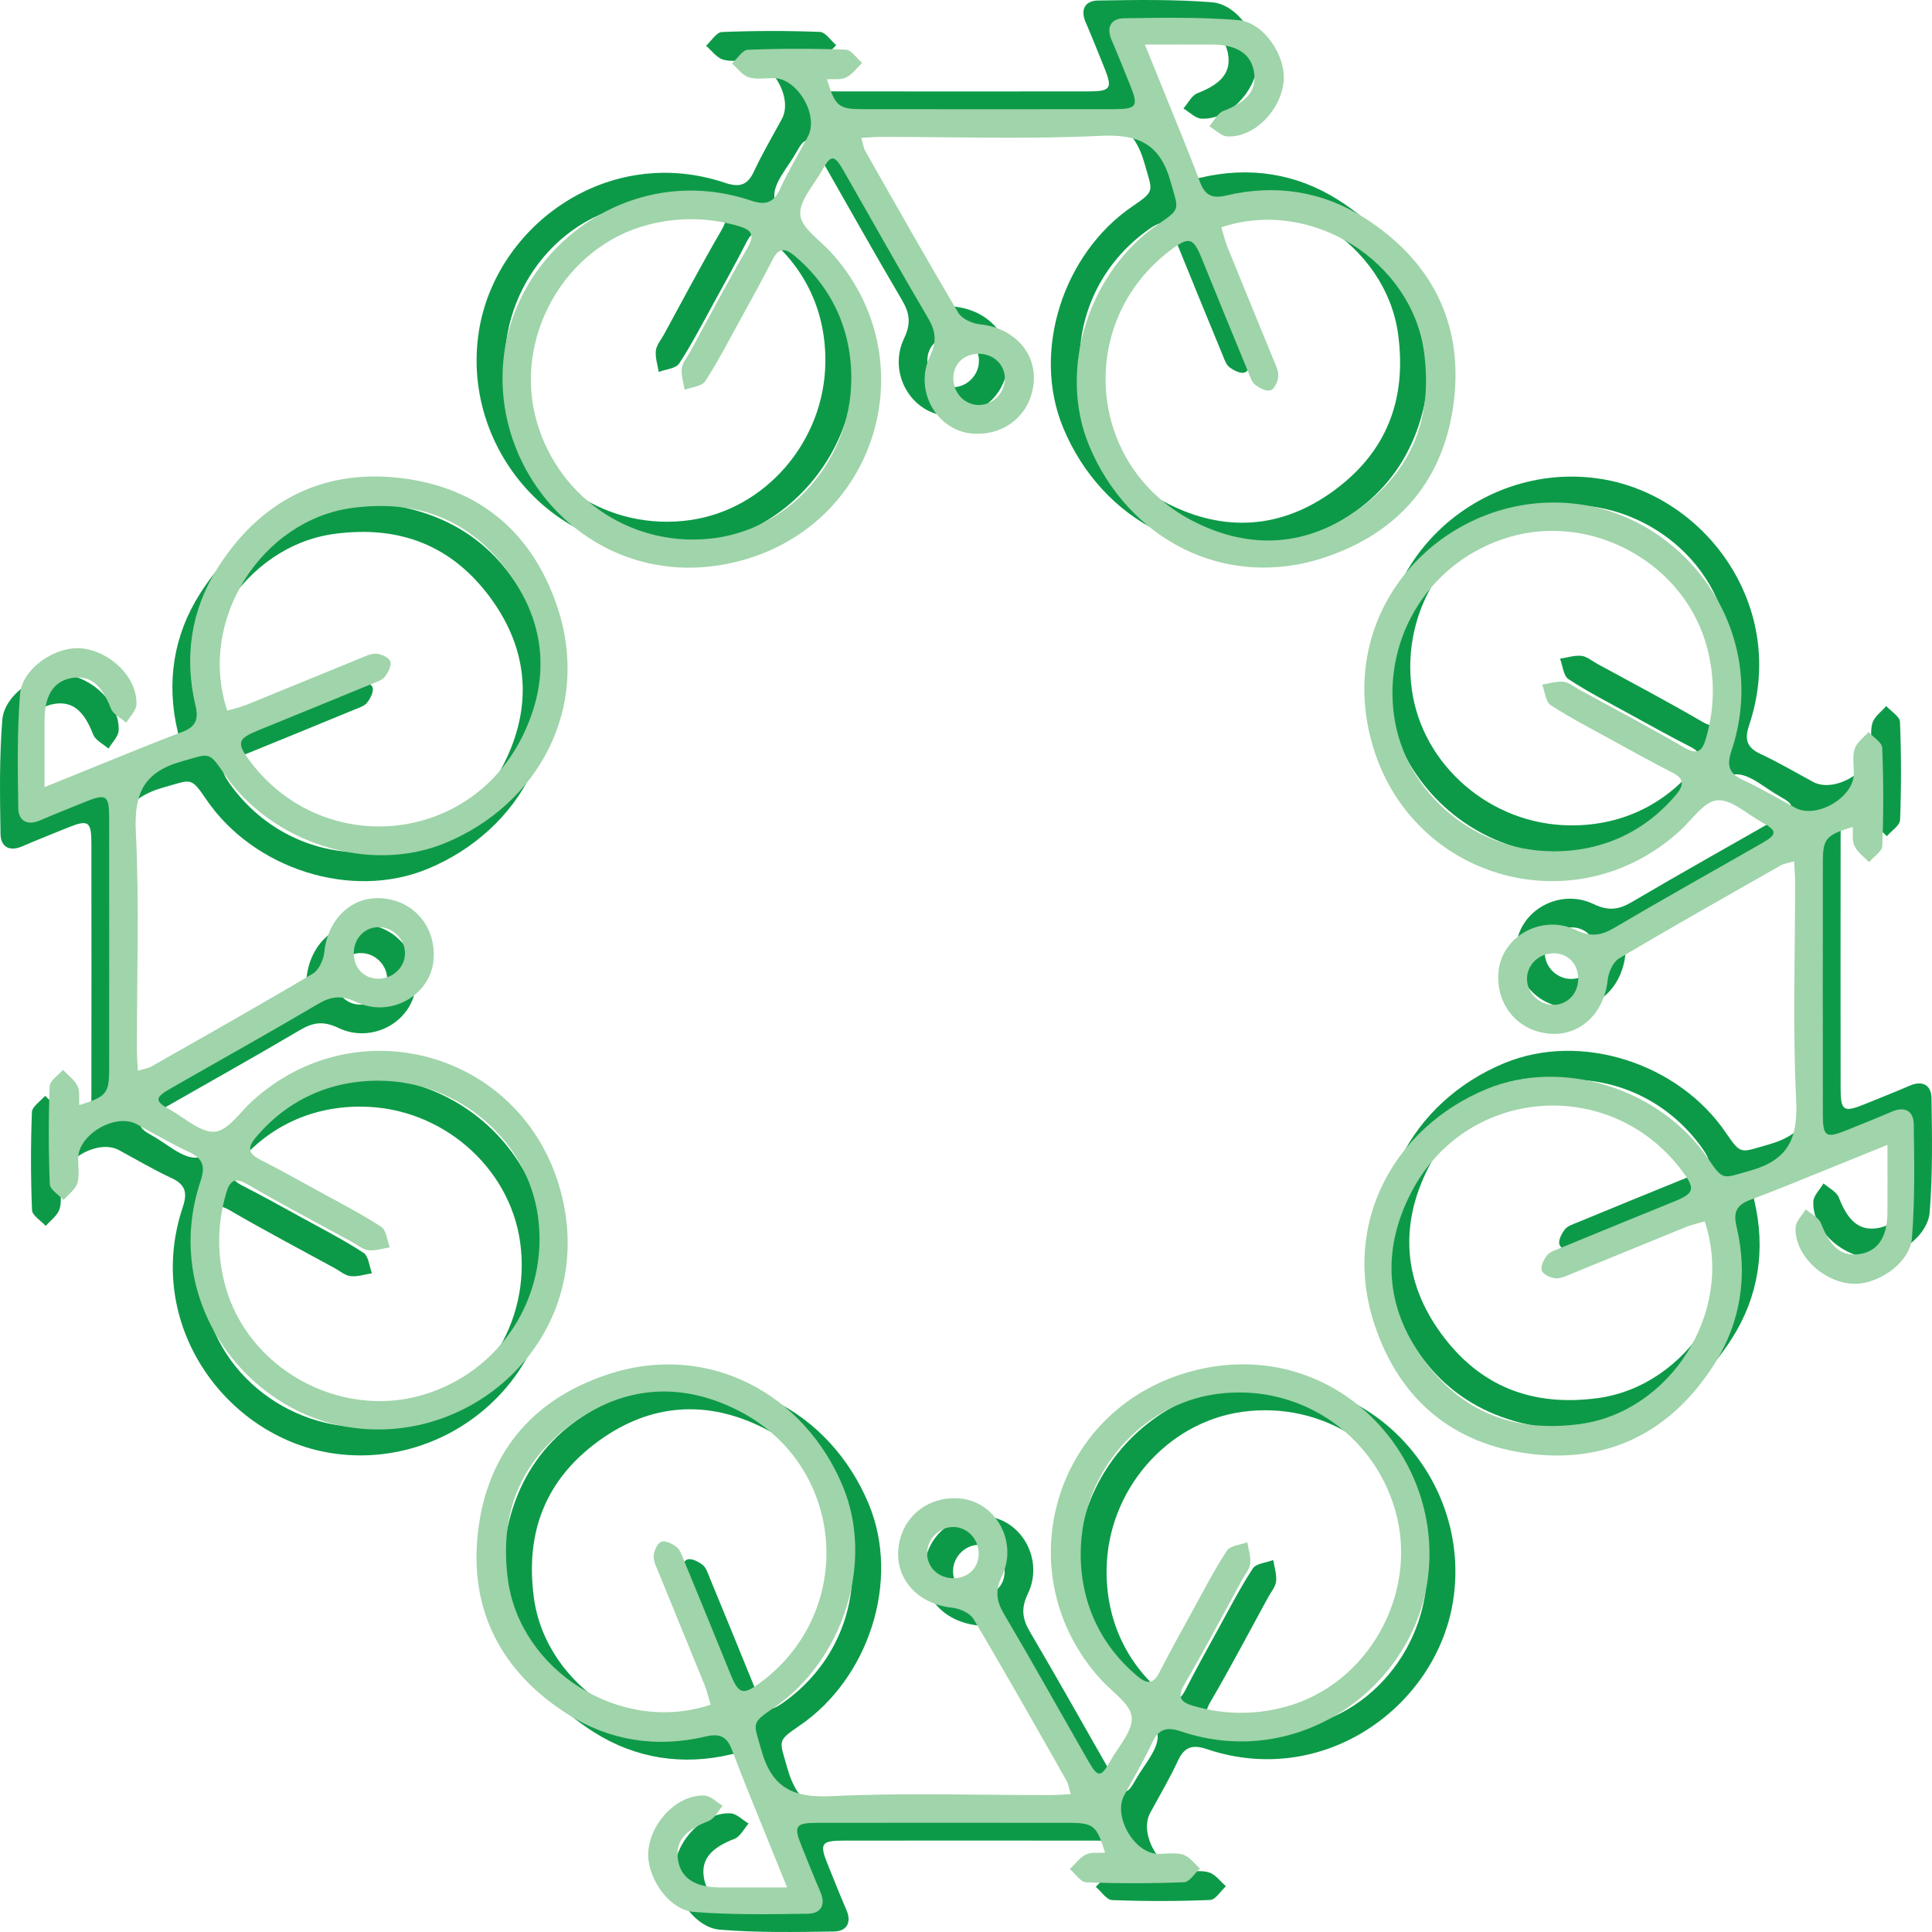 <?xml version="1.0" encoding="UTF-8"?><svg id="b" xmlns="http://www.w3.org/2000/svg" viewBox="0 0 570.77 570.77"><defs><style>.h{fill:#a0d4aa;}.i{fill:#0d9a48;}</style></defs><g id="c"><g id="d"><path class="i" d="M334.14,552.62c-2.48-8.06-3.41-8.85-10.75-8.85-24.67-.02-49.34-.03-74.02,0-6.8,0-7.34.85-4.82,7.07,1.81,4.47,3.58,8.95,5.49,13.37,1.66,3.85.06,6.35-3.64,6.41-11.24.17-22.53.37-33.72-.53-7.62-.61-14.29-10.68-13.46-18.27.95-8.61,8.74-16.43,16.57-16.11,1.83.08,3.58,1.96,5.37,3.01-1.36,1.55-2.43,3.84-4.14,4.51-7.17,2.78-10.06,6.24-9.01,11.81.97,5.14,5.09,7.78,12.33,7.82,6.19.04,12.38,0,19.86,0-2.46-6.07-4.44-10.91-6.39-15.76-3.33-8.28-6.77-16.51-9.89-24.86-1.48-3.98-3.66-4.96-7.77-3.98-14.43,3.44-28.41,1.28-40.74-6.56-19.54-12.42-29.26-30.69-26.53-53.95,2.73-23.2,16.03-39.02,38.15-46.4,29.7-9.92,58.26,5.58,69.65,33.05,9.38,22.63-.02,51.49-20.48,65.42-6.83,4.65-5.86,4.38-3.64,12.39,3.14,11.3,9.46,14.23,20.82,13.68,21.4-1.05,42.89-.3,64.35-.31,1.89,0,3.79-.17,6.25-.29-.52-1.75-.66-2.97-1.22-3.96-9.07-15.96-18.09-31.96-27.46-47.74-1.07-1.8-4.13-3.16-6.4-3.39-9.59-.98-16.42-7.92-15.88-16.77.58-9.57,8.4-16.27,18.13-15.5,10.55.83,17.37,12.73,12.53,22.87-2.06,4.31-1.72,7.37.6,11.29,8.51,14.43,16.67,29.07,25,43.61,2.68,4.68,3.69,4.68,6.28,0,2.42-4.36,6.79-8.97,6.44-13.15-.33-3.88-5.69-7.39-8.95-10.95-28.8-31.41-14.1-81.55,28.27-91.66,40.81-9.74,74.01,25.82,67.93,63.25-5.03,30.94-38.06,55.18-72.67,43.57-4.15-1.39-6.61-.83-8.54,3.33-2.47,5.32-5.48,10.39-8.27,15.56-3.35,6.21,2.99,17.16,10,17.28,2.5.04,5.18-.47,7.45.25,1.89.61,3.32,2.66,4.96,4.07-1.56,1.42-3.07,4-4.69,4.06-9.64.39-19.3.4-28.94.03-1.65-.06-3.21-2.54-4.82-3.91,1.55-1.47,2.89-3.38,4.72-4.29,1.56-.78,3.7-.41,5.68-.55ZM326.92,463.66c-.17,14.75,5.65,27.4,16.64,36.7,2.84,2.4,4.75,2.63,6.61-1.03,3.08-6.03,6.37-11.96,9.64-17.9,3.34-6.07,6.52-12.26,10.3-18.05.99-1.51,3.98-1.7,6.05-2.5.32,2.11,1.07,4.27.84,6.32-.18,1.64-1.53,3.17-2.38,4.73-5.64,10.31-11.1,20.72-17.02,30.86-2.26,3.87-1.22,5.31,2.54,6.42,8.95,2.63,17.97,2.74,26.92.39,24.78-6.49,39.96-33.74,32.71-58.42-6.75-22.99-29.01-37.37-52.76-34.08-22.4,3.1-39.82,23.33-40.08,46.55ZM217.61,508.88c-.65-2.17-1.07-4.06-1.79-5.83-4.49-11.06-9.05-22.1-13.55-33.16-.67-1.64-1.58-3.4-1.48-5.05.09-1.49,1.12-3.72,2.27-4.12,1.21-.43,3.28.62,4.53,1.6,1.02.8,1.5,2.39,2.04,3.7,4.61,11.18,9.2,22.37,13.74,33.58,2.53,6.25,3.73,6.63,9.13,2.6,28.36-21.23,24.95-64.09-6.65-80.19-16.87-8.6-33.7-7.46-49.05,3.74-15.6,11.38-21.68,26.87-19.07,46.28,3.57,26.5,32.99,45.81,59.89,36.84ZM281.56,464.4c.15,4.26,3.77,7.36,8.26,7.1,4.31-.25,7.22-3.49,6.96-7.75-.26-4.18-3.62-7.43-7.63-7.37-4.22.06-7.74,3.78-7.58,8.02Z"/><path class="h" d="M326.48,547.37c-2.48-8.06-3.41-8.85-10.75-8.85-24.67-.02-49.34-.03-74.02,0-6.8,0-7.34.85-4.82,7.07,1.81,4.47,3.58,8.95,5.49,13.37,1.66,3.85.06,6.35-3.64,6.41-11.24.17-22.53.37-33.72-.53-7.62-.61-14.29-10.68-13.46-18.27.95-8.61,8.74-16.43,16.57-16.11,1.83.08,3.58,1.96,5.37,3.01-1.36,1.55-2.43,3.84-4.14,4.51-7.17,2.78-10.06,6.24-9.01,11.81.97,5.14,5.09,7.78,12.33,7.82,6.19.04,12.38,0,19.86,0-2.46-6.07-4.44-10.91-6.39-15.76-3.33-8.28-6.77-16.51-9.89-24.86-1.48-3.98-3.66-4.96-7.77-3.98-14.43,3.44-28.41,1.28-40.74-6.56-19.54-12.42-29.26-30.69-26.53-53.95,2.73-23.2,16.03-39.02,38.15-46.4,29.7-9.92,58.26,5.58,69.65,33.05,9.38,22.63-.02,51.49-20.48,65.42-6.83,4.65-5.86,4.38-3.64,12.39,3.14,11.3,9.46,14.23,20.82,13.68,21.4-1.05,42.89-.3,64.35-.31,1.89,0,3.79-.17,6.25-.29-.52-1.75-.66-2.97-1.22-3.96-9.07-15.96-18.09-31.96-27.46-47.74-1.07-1.8-4.13-3.16-6.4-3.39-9.59-.98-16.42-7.92-15.88-16.77.58-9.57,8.4-16.27,18.13-15.5,10.55.83,17.37,12.73,12.53,22.87-2.06,4.31-1.72,7.37.6,11.29,8.51,14.43,16.67,29.07,25,43.61,2.68,4.68,3.69,4.68,6.28,0,2.42-4.36,6.79-8.97,6.44-13.15-.33-3.88-5.69-7.39-8.95-10.95-28.8-31.41-14.1-81.55,28.27-91.66,40.81-9.74,74.01,25.82,67.93,63.25-5.03,30.94-38.06,55.18-72.67,43.57-4.15-1.39-6.61-.83-8.54,3.33-2.47,5.32-5.48,10.39-8.27,15.56-3.35,6.21,2.99,17.16,10,17.28,2.5.04,5.18-.47,7.45.25,1.89.61,3.32,2.66,4.96,4.07-1.56,1.42-3.07,4-4.69,4.06-9.64.39-19.3.4-28.94.03-1.65-.06-3.21-2.54-4.82-3.91,1.55-1.47,2.89-3.38,4.72-4.29,1.56-.78,3.7-.41,5.68-.55ZM319.27,458.4c-.17,14.75,5.65,27.4,16.64,36.7,2.84,2.4,4.75,2.63,6.61-1.03,3.08-6.03,6.37-11.96,9.64-17.9,3.34-6.07,6.52-12.26,10.3-18.05.99-1.51,3.98-1.7,6.05-2.5.32,2.11,1.07,4.27.84,6.32-.18,1.64-1.53,3.17-2.38,4.73-5.64,10.31-11.1,20.72-17.02,30.86-2.26,3.87-1.22,5.31,2.54,6.42,8.95,2.63,17.97,2.74,26.92.39,24.78-6.49,39.96-33.74,32.71-58.42-6.75-22.99-29.01-37.37-52.76-34.08-22.4,3.1-39.82,23.33-40.08,46.55ZM209.95,503.63c-.65-2.17-1.07-4.06-1.79-5.83-4.49-11.06-9.05-22.1-13.55-33.16-.67-1.64-1.58-3.4-1.48-5.05.09-1.49,1.12-3.72,2.27-4.12,1.21-.43,3.28.62,4.53,1.6,1.02.8,1.5,2.39,2.04,3.7,4.61,11.18,9.2,22.37,13.74,33.58,2.53,6.25,3.73,6.63,9.13,2.6,28.36-21.23,24.95-64.09-6.65-80.19-16.87-8.6-33.7-7.46-49.05,3.74-15.6,11.38-21.68,26.87-19.07,46.28,3.57,26.5,32.99,45.81,59.89,36.84ZM273.9,459.14c.15,4.26,3.77,7.36,8.26,7.1,4.31-.25,7.22-3.49,6.96-7.75-.26-4.18-3.62-7.43-7.63-7.37-4.22.06-7.74,3.78-7.58,8.02Z"/></g><g id="e"><path class="i" d="M18.15,334.14c8.06-2.48,8.85-3.41,8.85-10.75.02-24.67.03-49.34,0-74.02,0-6.8-.85-7.34-7.07-4.82-4.47,1.81-8.95,3.58-13.37,5.49-3.85,1.66-6.35.06-6.41-3.64-.17-11.24-.37-22.53.53-33.72.61-7.62,10.68-14.29,18.27-13.46,8.61.95,16.43,8.74,16.11,16.57-.08,1.83-1.96,3.58-3.01,5.37-1.55-1.36-3.84-2.43-4.51-4.14-2.78-7.17-6.24-10.06-11.81-9.01-5.14.97-7.78,5.09-7.82,12.33-.04,6.19,0,12.38,0,19.86,6.07-2.46,10.91-4.44,15.76-6.39,8.28-3.33,16.51-6.77,24.86-9.89,3.98-1.48,4.96-3.66,3.98-7.77-3.44-14.43-1.28-28.41,6.56-40.74,12.42-19.54,30.69-29.26,53.95-26.53,23.2,2.73,39.02,16.03,46.4,38.15,9.92,29.7-5.58,58.26-33.05,69.65-22.63,9.38-51.49-.02-65.42-20.48-4.65-6.83-4.38-5.86-12.39-3.64-11.3,3.14-14.23,9.46-13.68,20.82,1.05,21.4.3,42.89.31,64.35,0,1.89.17,3.79.29,6.25,1.75-.52,2.97-.66,3.96-1.22,15.96-9.07,31.96-18.09,47.74-27.46,1.8-1.07,3.16-4.13,3.39-6.4.98-9.59,7.92-16.42,16.77-15.88,9.57.58,16.27,8.4,15.5,18.13-.83,10.55-12.73,17.37-22.87,12.53-4.31-2.06-7.37-1.72-11.29.6-14.43,8.51-29.07,16.67-43.61,25-4.68,2.68-4.68,3.69,0,6.28,4.36,2.42,8.97,6.79,13.15,6.44,3.88-.33,7.39-5.69,10.95-8.95,31.41-28.8,81.55-14.1,91.66,28.27,9.74,40.81-25.82,74.01-63.25,67.93-30.94-5.03-55.18-38.06-43.57-72.67,1.39-4.15.83-6.61-3.33-8.54-5.32-2.47-10.39-5.48-15.56-8.27-6.21-3.35-17.16,2.99-17.28,10-.04,2.5.47,5.18-.25,7.45-.61,1.89-2.66,3.32-4.07,4.96-1.42-1.56-4-3.07-4.06-4.69-.39-9.64-.4-19.3-.03-28.94.06-1.65,2.54-3.21,3.91-4.82,1.47,1.55,3.38,2.89,4.29,4.72.78,1.56.41,3.7.55,5.68ZM107.11,326.93c-14.75-.17-27.4,5.65-36.7,16.64-2.4,2.84-2.63,4.75,1.03,6.61,6.03,3.08,11.96,6.37,17.9,9.64,6.07,3.34,12.26,6.52,18.05,10.3,1.51.99,1.7,3.98,2.5,6.05-2.11.32-4.27,1.07-6.32.84-1.64-.18-3.17-1.53-4.73-2.38-10.31-5.64-20.72-11.1-30.86-17.02-3.87-2.26-5.31-1.22-6.42,2.54-2.63,8.95-2.74,17.97-.39,26.92,6.49,24.78,33.74,39.96,58.42,32.71,22.99-6.75,37.37-29.01,34.08-52.76-3.1-22.4-23.33-39.82-46.55-40.08ZM61.89,217.61c2.17-.65,4.06-1.07,5.83-1.79,11.06-4.49,22.1-9.05,33.16-13.55,1.64-.67,3.4-1.58,5.05-1.48,1.49.09,3.72,1.12,4.12,2.27.43,1.21-.62,3.28-1.6,4.53-.8,1.02-2.39,1.5-3.7,2.04-11.18,4.61-22.37,9.2-33.58,13.74-6.25,2.53-6.63,3.73-2.6,9.13,21.23,28.36,64.09,24.95,80.19-6.65,8.6-16.87,7.46-33.7-3.74-49.05-11.38-15.6-26.87-21.68-46.28-19.07-26.5,3.57-45.81,32.99-36.84,59.89ZM106.37,281.56c-4.26.15-7.36,3.77-7.1,8.26.25,4.31,3.49,7.22,7.75,6.96,4.18-.26,7.43-3.62,7.37-7.63-.06-4.22-3.78-7.74-8.02-7.58Z"/><path class="h" d="M23.4,326.48c8.06-2.48,8.85-3.41,8.85-10.75.02-24.67.03-49.34,0-74.02,0-6.8-.85-7.34-7.07-4.82-4.47,1.81-8.95,3.58-13.37,5.49-3.85,1.66-6.35.06-6.41-3.64-.17-11.24-.37-22.53.53-33.72.61-7.62,10.68-14.29,18.27-13.46,8.61.95,16.43,8.74,16.11,16.57-.08,1.83-1.96,3.58-3.01,5.37-1.55-1.36-3.84-2.43-4.51-4.14-2.78-7.17-6.24-10.06-11.81-9.01-5.14.97-7.78,5.09-7.82,12.33-.04,6.19,0,12.38,0,19.86,6.07-2.46,10.91-4.44,15.76-6.39,8.28-3.33,16.51-6.77,24.86-9.89,3.98-1.48,4.96-3.66,3.98-7.77-3.44-14.43-1.28-28.41,6.56-40.74,12.42-19.54,30.69-29.26,53.95-26.53,23.2,2.73,39.02,16.03,46.4,38.15,9.92,29.7-5.58,58.26-33.05,69.65-22.63,9.38-51.49-.02-65.42-20.48-4.65-6.83-4.38-5.86-12.39-3.64-11.3,3.14-14.23,9.46-13.68,20.82,1.05,21.4.3,42.89.31,64.35,0,1.89.17,3.79.29,6.25,1.75-.52,2.97-.66,3.96-1.22,15.96-9.07,31.96-18.09,47.74-27.46,1.8-1.07,3.16-4.13,3.39-6.4.98-9.59,7.92-16.42,16.77-15.88,9.57.58,16.27,8.4,15.5,18.13-.83,10.55-12.73,17.37-22.87,12.53-4.31-2.06-7.37-1.72-11.29.6-14.43,8.51-29.07,16.67-43.61,25-4.68,2.68-4.68,3.69,0,6.28,4.36,2.42,8.97,6.79,13.15,6.44,3.88-.33,7.39-5.69,10.95-8.95,31.41-28.8,81.55-14.1,91.66,28.27,9.74,40.81-25.82,74.01-63.25,67.93-30.94-5.03-55.18-38.06-43.57-72.67,1.39-4.15.83-6.61-3.33-8.54-5.32-2.47-10.39-5.48-15.56-8.27-6.21-3.35-17.16,2.99-17.28,10-.04,2.5.47,5.18-.25,7.45-.61,1.89-2.66,3.32-4.07,4.96-1.42-1.56-4-3.07-4.06-4.69-.39-9.64-.4-19.3-.03-28.94.06-1.65,2.54-3.21,3.91-4.82,1.47,1.55,3.38,2.89,4.29,4.72.78,1.56.41,3.7.55,5.68ZM112.37,319.27c-14.75-.17-27.4,5.65-36.7,16.64-2.4,2.84-2.63,4.75,1.03,6.61,6.03,3.08,11.96,6.37,17.9,9.64,6.07,3.34,12.26,6.52,18.05,10.3,1.51.99,1.7,3.98,2.5,6.05-2.11.32-4.27,1.07-6.32.84-1.64-.18-3.17-1.53-4.73-2.38-10.31-5.64-20.72-11.1-30.86-17.02-3.87-2.26-5.31-1.22-6.42,2.54-2.63,8.95-2.74,17.97-.39,26.92,6.49,24.78,33.74,39.96,58.42,32.71,22.99-6.75,37.37-29.01,34.08-52.76-3.1-22.4-23.33-39.82-46.55-40.08ZM67.14,209.95c2.17-.65,4.06-1.07,5.83-1.79,11.06-4.49,22.1-9.05,33.16-13.55,1.64-.67,3.4-1.58,5.05-1.48,1.49.09,3.72,1.12,4.12,2.27.43,1.21-.62,3.28-1.6,4.53-.8,1.02-2.39,1.5-3.7,2.04-11.18,4.61-22.37,9.2-33.58,13.74-6.25,2.53-6.63,3.73-2.6,9.13,21.23,28.36,64.09,24.95,80.19-6.65,8.6-16.87,7.46-33.7-3.74-49.05-11.38-15.6-26.87-21.68-46.28-19.07-26.5,3.57-45.81,32.99-36.84,59.89ZM111.63,273.9c-4.26.15-7.36,3.77-7.1,8.26.25,4.31,3.49,7.22,7.75,6.96,4.18-.26,7.43-3.62,7.37-7.63-.06-4.22-3.78-7.74-8.02-7.58Z"/></g><g id="f"><path class="i" d="M236.63,18.15c2.48,8.06,3.41,8.85,10.75,8.85,24.67.02,49.34.03,74.02,0,6.8,0,7.34-.85,4.82-7.07-1.81-4.47-3.58-8.95-5.49-13.37-1.66-3.85-.06-6.35,3.64-6.41,11.24-.17,22.53-.37,33.72.53,7.62.61,14.29,10.68,13.46,18.27-.95,8.61-8.74,16.43-16.57,16.11-1.83-.08-3.58-1.96-5.37-3.01,1.36-1.55,2.43-3.84,4.14-4.51,7.17-2.78,10.06-6.24,9.01-11.81-.97-5.14-5.09-7.78-12.33-7.82-6.19-.04-12.38,0-19.86,0,2.46,6.07,4.44,10.91,6.39,15.76,3.33,8.28,6.77,16.51,9.89,24.86,1.48,3.98,3.66,4.96,7.77,3.98,14.43-3.44,28.41-1.28,40.74,6.56,19.54,12.42,29.26,30.69,26.53,53.95-2.73,23.2-16.03,39.02-38.15,46.4-29.7,9.92-58.26-5.58-69.65-33.05-9.38-22.63.02-51.49,20.48-65.42,6.83-4.65,5.86-4.38,3.64-12.39-3.14-11.3-9.46-14.23-20.82-13.68-21.4,1.05-42.89.3-64.35.31-1.89,0-3.79.17-6.25.29.52,1.75.66,2.97,1.22,3.96,9.07,15.96,18.09,31.96,27.46,47.74,1.07,1.8,4.13,3.16,6.4,3.39,9.59.98,16.42,7.92,15.88,16.77-.58,9.57-8.4,16.27-18.13,15.5-10.55-.83-17.37-12.73-12.53-22.87,2.06-4.31,1.72-7.37-.6-11.29-8.51-14.43-16.67-29.07-25-43.61-2.68-4.68-3.69-4.68-6.28,0-2.42,4.36-6.79,8.97-6.44,13.15.33,3.88,5.69,7.39,8.95,10.95,28.8,31.41,14.1,81.55-28.27,91.66-40.81,9.74-74.01-25.82-67.93-63.25,5.03-30.94,38.06-55.18,72.67-43.57,4.15,1.39,6.61.83,8.54-3.33,2.47-5.32,5.48-10.39,8.27-15.56,3.35-6.21-2.99-17.16-10-17.28-2.5-.04-5.18.47-7.45-.25-1.89-.61-3.32-2.66-4.96-4.07,1.56-1.42,3.07-4,4.69-4.06,9.64-.39,19.3-.4,28.94-.03,1.65.06,3.21,2.54,4.82,3.91-1.55,1.47-2.89,3.38-4.72,4.29-1.56.78-3.7.41-5.68.55ZM243.84,107.11c.17-14.75-5.65-27.4-16.64-36.7-2.84-2.4-4.75-2.63-6.61,1.03-3.08,6.03-6.37,11.96-9.64,17.9-3.34,6.07-6.52,12.26-10.3,18.05-.99,1.51-3.98,1.7-6.05,2.5-.32-2.11-1.07-4.27-.84-6.32.18-1.64,1.53-3.17,2.38-4.73,5.64-10.31,11.1-20.72,17.02-30.86,2.26-3.87,1.22-5.31-2.54-6.42-8.95-2.63-17.97-2.74-26.92-.39-24.78,6.49-39.96,33.74-32.71,58.42,6.75,22.99,29.01,37.37,52.76,34.08,22.4-3.1,39.82-23.33,40.08-46.55ZM353.16,61.89c.65,2.17,1.07,4.06,1.79,5.83,4.49,11.06,9.05,22.1,13.55,33.16.67,1.64,1.58,3.4,1.48,5.05-.09,1.49-1.12,3.72-2.27,4.12-1.21.43-3.28-.62-4.53-1.6-1.02-.8-1.5-2.39-2.04-3.7-4.61-11.18-9.2-22.37-13.74-33.58-2.53-6.25-3.73-6.63-9.13-2.6-28.36,21.23-24.95,64.09,6.65,80.19,16.87,8.6,33.7,7.46,49.05-3.74,15.6-11.38,21.68-26.87,19.07-46.28-3.57-26.5-32.99-45.81-59.89-36.84ZM289.21,106.37c-.15-4.26-3.77-7.36-8.26-7.1-4.31.25-7.22,3.49-6.96,7.75.26,4.18,3.62,7.43,7.63,7.37,4.22-.06,7.74-3.78,7.58-8.02Z"/><path class="h" d="M244.29,23.4c2.48,8.06,3.41,8.85,10.75,8.85,24.67.02,49.34.03,74.02,0,6.8,0,7.34-.85,4.82-7.07-1.81-4.47-3.58-8.95-5.49-13.37-1.66-3.85-.06-6.35,3.64-6.41,11.24-.17,22.53-.37,33.72.53,7.62.61,14.29,10.68,13.46,18.27-.95,8.61-8.74,16.43-16.57,16.11-1.83-.08-3.58-1.96-5.37-3.01,1.36-1.55,2.43-3.84,4.14-4.51,7.17-2.78,10.06-6.24,9.01-11.81-.97-5.14-5.09-7.78-12.33-7.82-6.19-.04-12.38,0-19.86,0,2.46,6.07,4.44,10.91,6.39,15.76,3.33,8.28,6.77,16.51,9.89,24.86,1.48,3.98,3.66,4.96,7.77,3.98,14.43-3.44,28.41-1.28,40.74,6.56,19.54,12.42,29.26,30.69,26.53,53.95-2.73,23.2-16.03,39.02-38.15,46.4-29.7,9.92-58.26-5.58-69.65-33.05-9.38-22.63.02-51.49,20.48-65.42,6.83-4.65,5.86-4.38,3.64-12.39-3.14-11.3-9.46-14.23-20.82-13.68-21.4,1.05-42.89.3-64.35.31-1.89,0-3.79.17-6.25.29.52,1.75.66,2.97,1.22,3.96,9.07,15.96,18.09,31.96,27.46,47.74,1.07,1.8,4.13,3.16,6.4,3.39,9.59.98,16.42,7.92,15.88,16.77-.58,9.57-8.4,16.27-18.13,15.5-10.55-.83-17.37-12.73-12.53-22.87,2.06-4.31,1.72-7.37-.6-11.29-8.51-14.43-16.67-29.07-25-43.61-2.68-4.68-3.69-4.68-6.28,0-2.42,4.36-6.79,8.97-6.44,13.15.33,3.88,5.69,7.39,8.95,10.95,28.8,31.41,14.1,81.55-28.27,91.66-40.81,9.74-74.01-25.82-67.93-63.25,5.03-30.94,38.06-55.18,72.67-43.57,4.15,1.39,6.61.83,8.54-3.33,2.47-5.32,5.48-10.39,8.27-15.56,3.35-6.21-2.99-17.16-10-17.28-2.5-.04-5.18.47-7.45-.25-1.89-.61-3.32-2.66-4.96-4.07,1.56-1.42,3.07-4,4.69-4.06,9.64-.39,19.3-.4,28.94-.03,1.65.06,3.21,2.54,4.82,3.91-1.55,1.47-2.89,3.38-4.72,4.29-1.56.78-3.7.41-5.68.55ZM251.5,112.37c.17-14.75-5.65-27.4-16.64-36.7-2.84-2.4-4.75-2.63-6.61,1.03-3.08,6.03-6.37,11.96-9.64,17.9-3.34,6.07-6.52,12.26-10.3,18.05-.99,1.51-3.98,1.7-6.05,2.5-.32-2.11-1.07-4.27-.84-6.32.18-1.64,1.53-3.17,2.38-4.73,5.64-10.31,11.1-20.72,17.02-30.86,2.26-3.87,1.22-5.31-2.54-6.42-8.95-2.63-17.97-2.74-26.92-.39-24.78,6.49-39.96,33.74-32.71,58.42,6.75,22.99,29.01,37.37,52.76,34.08,22.4-3.1,39.82-23.33,40.08-46.55ZM360.82,67.14c.65,2.17,1.07,4.06,1.79,5.83,4.49,11.06,9.05,22.1,13.55,33.16.67,1.64,1.58,3.4,1.48,5.05-.09,1.49-1.12,3.72-2.27,4.12-1.21.43-3.28-.62-4.53-1.6-1.02-.8-1.5-2.39-2.04-3.7-4.61-11.18-9.2-22.37-13.74-33.58-2.53-6.25-3.73-6.63-9.13-2.6-28.36,21.23-24.95,64.09,6.65,80.19,16.87,8.6,33.7,7.46,49.05-3.74,15.6-11.38,21.68-26.87,19.07-46.28-3.57-26.5-32.99-45.81-59.89-36.84ZM296.87,111.63c-.15-4.26-3.77-7.36-8.26-7.1-4.31.25-7.22,3.49-6.96,7.75.26,4.18,3.62,7.43,7.63,7.37,4.22-.06,7.74-3.78,7.58-8.02Z"/></g><g id="g"><path class="i" d="M552.62,236.63c-8.06,2.48-8.85,3.41-8.85,10.75-.02,24.67-.03,49.34,0,74.02,0,6.8.85,7.34,7.07,4.82,4.47-1.81,8.95-3.58,13.37-5.49,3.85-1.66,6.35-.06,6.41,3.64.17,11.24.37,22.53-.53,33.72-.61,7.62-10.68,14.29-18.27,13.46-8.61-.95-16.43-8.74-16.11-16.57.08-1.83,1.96-3.58,3.01-5.37,1.55,1.36,3.84,2.43,4.51,4.14,2.78,7.17,6.24,10.06,11.81,9.01,5.14-.97,7.78-5.09,7.82-12.33.04-6.19,0-12.38,0-19.86-6.07,2.46-10.91,4.44-15.76,6.39-8.28,3.33-16.51,6.77-24.86,9.89-3.98,1.48-4.96,3.66-3.98,7.77,3.44,14.43,1.28,28.41-6.56,40.74-12.42,19.54-30.69,29.26-53.95,26.53-23.2-2.73-39.02-16.03-46.4-38.15-9.92-29.7,5.58-58.26,33.05-69.65,22.63-9.38,51.49.02,65.42,20.48,4.65,6.83,4.38,5.86,12.39,3.64,11.3-3.14,14.23-9.46,13.68-20.82-1.05-21.4-.3-42.89-.31-64.35,0-1.89-.17-3.79-.29-6.25-1.75.52-2.97.66-3.96,1.22-15.96,9.07-31.96,18.09-47.74,27.46-1.8,1.07-3.16,4.13-3.39,6.4-.98,9.59-7.92,16.42-16.77,15.88-9.57-.58-16.27-8.4-15.5-18.13.83-10.55,12.73-17.37,22.87-12.53,4.31,2.06,7.37,1.72,11.29-.6,14.43-8.51,29.07-16.67,43.61-25,4.68-2.68,4.68-3.69,0-6.28-4.36-2.42-8.97-6.79-13.15-6.44-3.88.33-7.39,5.69-10.95,8.95-31.41,28.8-81.55,14.1-91.66-28.27-9.74-40.81,25.82-74.01,63.25-67.93,30.94,5.03,55.18,38.06,43.57,72.67-1.39,4.15-.83,6.61,3.33,8.54,5.32,2.47,10.39,5.48,15.56,8.27,6.21,3.35,17.16-2.99,17.28-10,.04-2.5-.47-5.18.25-7.45.61-1.89,2.66-3.32,4.07-4.96,1.42,1.56,4,3.07,4.06,4.69.39,9.64.4,19.3.03,28.94-.06,1.65-2.54,3.21-3.91,4.82-1.47-1.55-3.38-2.89-4.29-4.72-.78-1.56-.41-3.7-.55-5.68ZM463.66,243.84c14.75.17,27.4-5.65,36.7-16.64,2.4-2.84,2.63-4.75-1.03-6.61-6.03-3.08-11.96-6.37-17.9-9.64-6.07-3.34-12.26-6.52-18.05-10.3-1.51-.99-1.7-3.98-2.5-6.05,2.11-.32,4.27-1.07,6.32-.84,1.64.18,3.17,1.53,4.73,2.38,10.31,5.64,20.72,11.1,30.86,17.02,3.87,2.26,5.31,1.22,6.42-2.54,2.63-8.95,2.74-17.97.39-26.92-6.49-24.78-33.74-39.96-58.42-32.71-22.99,6.75-37.37,29.01-34.08,52.76,3.1,22.4,23.33,39.82,46.55,40.08ZM508.88,353.16c-2.17.65-4.06,1.07-5.83,1.79-11.06,4.49-22.1,9.05-33.16,13.55-1.64.67-3.4,1.58-5.05,1.48-1.49-.09-3.72-1.12-4.12-2.27-.43-1.21.62-3.28,1.6-4.53.8-1.02,2.39-1.5,3.7-2.04,11.18-4.61,22.37-9.2,33.58-13.74,6.25-2.53,6.63-3.73,2.6-9.13-21.23-28.36-64.09-24.95-80.19,6.65-8.6,16.87-7.46,33.7,3.74,49.05,11.38,15.6,26.87,21.68,46.28,19.07,26.5-3.57,45.81-32.99,36.84-59.89ZM464.4,289.21c4.26-.15,7.36-3.77,7.1-8.26-.25-4.31-3.49-7.22-7.75-6.96-4.18.26-7.43,3.62-7.37,7.63.06,4.22,3.78,7.74,8.02,7.58Z"/><path class="h" d="M547.37,244.29c-8.06,2.48-8.85,3.41-8.85,10.75-.02,24.67-.03,49.34,0,74.02,0,6.8.85,7.34,7.07,4.82,4.47-1.81,8.95-3.58,13.37-5.49,3.85-1.66,6.35-.06,6.41,3.64.17,11.24.37,22.53-.53,33.72-.61,7.62-10.68,14.29-18.27,13.46-8.61-.95-16.43-8.74-16.11-16.57.08-1.83,1.96-3.58,3.01-5.37,1.55,1.36,3.84,2.43,4.51,4.14,2.78,7.17,6.24,10.06,11.81,9.01,5.14-.97,7.78-5.09,7.82-12.33.04-6.19,0-12.38,0-19.86-6.07,2.46-10.91,4.44-15.76,6.39-8.28,3.33-16.51,6.77-24.86,9.89-3.98,1.48-4.96,3.66-3.98,7.77,3.44,14.43,1.28,28.41-6.56,40.74-12.42,19.54-30.69,29.26-53.95,26.53-23.2-2.73-39.02-16.03-46.4-38.15-9.92-29.7,5.58-58.26,33.05-69.65,22.63-9.38,51.49.02,65.42,20.48,4.65,6.83,4.38,5.86,12.39,3.64,11.3-3.14,14.23-9.46,13.68-20.82-1.05-21.4-.3-42.89-.31-64.35,0-1.89-.17-3.79-.29-6.25-1.75.52-2.97.66-3.96,1.22-15.96,9.07-31.96,18.09-47.74,27.46-1.8,1.07-3.16,4.13-3.39,6.4-.98,9.59-7.92,16.42-16.77,15.88-9.57-.58-16.27-8.4-15.5-18.13.83-10.55,12.73-17.37,22.87-12.53,4.31,2.06,7.37,1.72,11.29-.6,14.43-8.51,29.07-16.67,43.61-25,4.68-2.68,4.68-3.69,0-6.28-4.36-2.42-8.97-6.79-13.15-6.44-3.88.33-7.39,5.69-10.95,8.95-31.41,28.8-81.55,14.1-91.66-28.27-9.74-40.81,25.82-74.01,63.25-67.93,30.94,5.03,55.18,38.06,43.57,72.67-1.39,4.15-.83,6.61,3.33,8.54,5.32,2.47,10.39,5.48,15.56,8.27,6.21,3.35,17.16-2.99,17.28-10,.04-2.5-.47-5.18.25-7.45.61-1.89,2.66-3.32,4.07-4.96,1.42,1.56,4,3.07,4.06,4.69.39,9.64.4,19.3.03,28.94-.06,1.65-2.54,3.21-3.91,4.82-1.47-1.55-3.38-2.89-4.29-4.72-.78-1.56-.41-3.7-.55-5.68ZM458.4,251.5c14.75.17,27.4-5.65,36.7-16.64,2.4-2.84,2.63-4.75-1.03-6.61-6.03-3.08-11.96-6.37-17.9-9.64-6.07-3.34-12.26-6.52-18.05-10.3-1.51-.99-1.7-3.98-2.5-6.05,2.11-.32,4.27-1.07,6.32-.84,1.64.18,3.17,1.53,4.73,2.38,10.31,5.64,20.72,11.1,30.86,17.02,3.87,2.26,5.31,1.22,6.42-2.54,2.63-8.95,2.74-17.97.39-26.92-6.49-24.78-33.74-39.96-58.42-32.71-22.99,6.75-37.37,29.01-34.08,52.76,3.1,22.4,23.33,39.82,46.55,40.08ZM503.63,360.82c-2.17.65-4.06,1.07-5.83,1.79-11.06,4.49-22.1,9.05-33.16,13.55-1.64.67-3.4,1.58-5.05,1.48-1.49-.09-3.72-1.12-4.12-2.27-.43-1.21.62-3.28,1.6-4.53.8-1.02,2.39-1.5,3.7-2.04,11.18-4.61,22.37-9.2,33.58-13.74,6.25-2.53,6.63-3.73,2.6-9.13-21.23-28.36-64.09-24.95-80.19,6.65-8.6,16.87-7.46,33.7,3.74,49.05,11.38,15.6,26.87,21.68,46.28,19.07,26.5-3.57,45.81-32.99,36.84-59.89ZM459.14,296.87c4.26-.15,7.36-3.77,7.1-8.26-.25-4.31-3.49-7.22-7.75-6.96-4.18.26-7.43,3.62-7.37,7.63.06,4.22,3.78,7.74,8.02,7.58Z"/></g></g></svg>